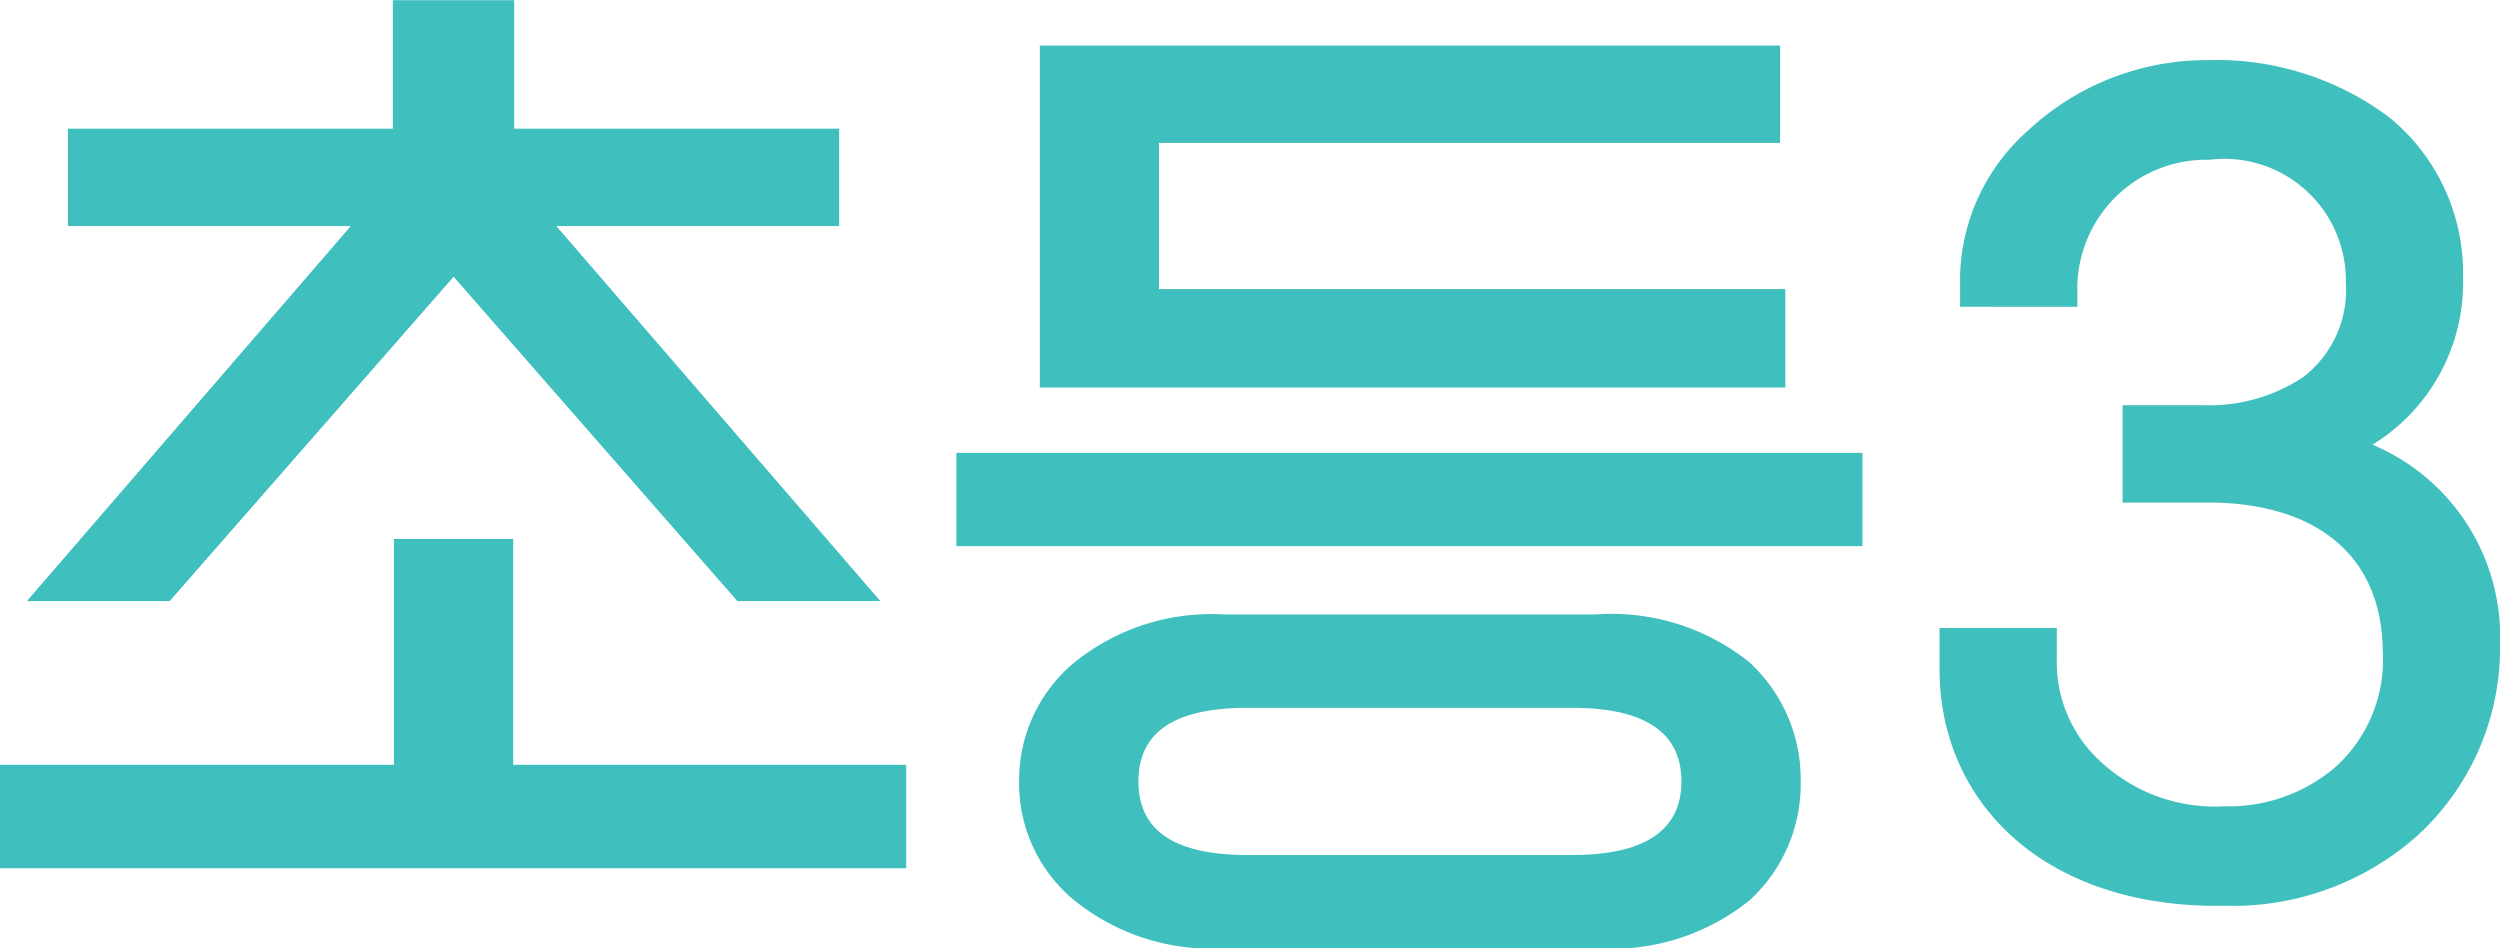 <svg xmlns="http://www.w3.org/2000/svg" width="58" height="22" viewBox="0 0 58 22">
  <path id="lesson_class_level4" d="M1.2-4.511l7.515-8.7H2.151v-2.26H9.69v-2.981h2.815v2.981h7.539v2.26H13.483L21-4.511H17.683L11.1-12.036,4.513-4.511ZM9.714-5.953h2.768V-.712H21.6v2.4H.576v-2.4H9.714ZM41.875-17.4v2.26H27.465v3.39h14.53v2.284H24.7V-17.4ZM22.764-5.785V-7.949H43.784v2.164ZM24.22-.327a3.541,3.541,0,0,1,1.288-2.765A5.058,5.058,0,0,1,28.991-4.2h8.589a5.116,5.116,0,0,1,3.579,1.106A3.691,3.691,0,0,1,42.352-.327a3.654,3.654,0,0,1-1.193,2.765,5.116,5.116,0,0,1-3.579,1.106H28.991a5.058,5.058,0,0,1-3.483-1.106A3.506,3.506,0,0,1,24.22-.327Zm2.768,0c0,1.058.716,1.707,2.529,1.707h7.539c1.789,0,2.529-.649,2.529-1.707s-.74-1.707-2.529-1.707H29.516C27.7-2.034,26.987-1.385,26.987-.327Zm31.589-3.15a5.9,5.9,0,0,1-1.909,4.4,6.447,6.447,0,0,1-4.485,1.635c-4.151.072-6.609-2.38-6.609-5.482v-.962h2.72v.721a3.114,3.114,0,0,0,1.1,2.452A3.88,3.88,0,0,0,52.182.25a3.81,3.81,0,0,0,2.553-.89,3.351,3.351,0,0,0,1.121-2.717c-.024-2.212-1.527-3.366-3.841-3.438H49.82v-2.26h1.909A3.932,3.932,0,0,0,54-9.7a2.553,2.553,0,0,0,1-2.212,2.822,2.822,0,0,0-3.173-2.837A2.992,2.992,0,0,0,48.77-11.82v.481H46.05v-.721a4.65,4.65,0,0,1,1.575-3.366,6.076,6.076,0,0,1,4.2-1.635A6.675,6.675,0,0,1,56-15.739a4.653,4.653,0,0,1,1.718,3.7,4.41,4.41,0,0,1-2.1,3.9A4.834,4.834,0,0,1,58.576-3.477Z" transform="translate(-0.576 18.456)" fill="#3fbfbe"/>
</svg>
